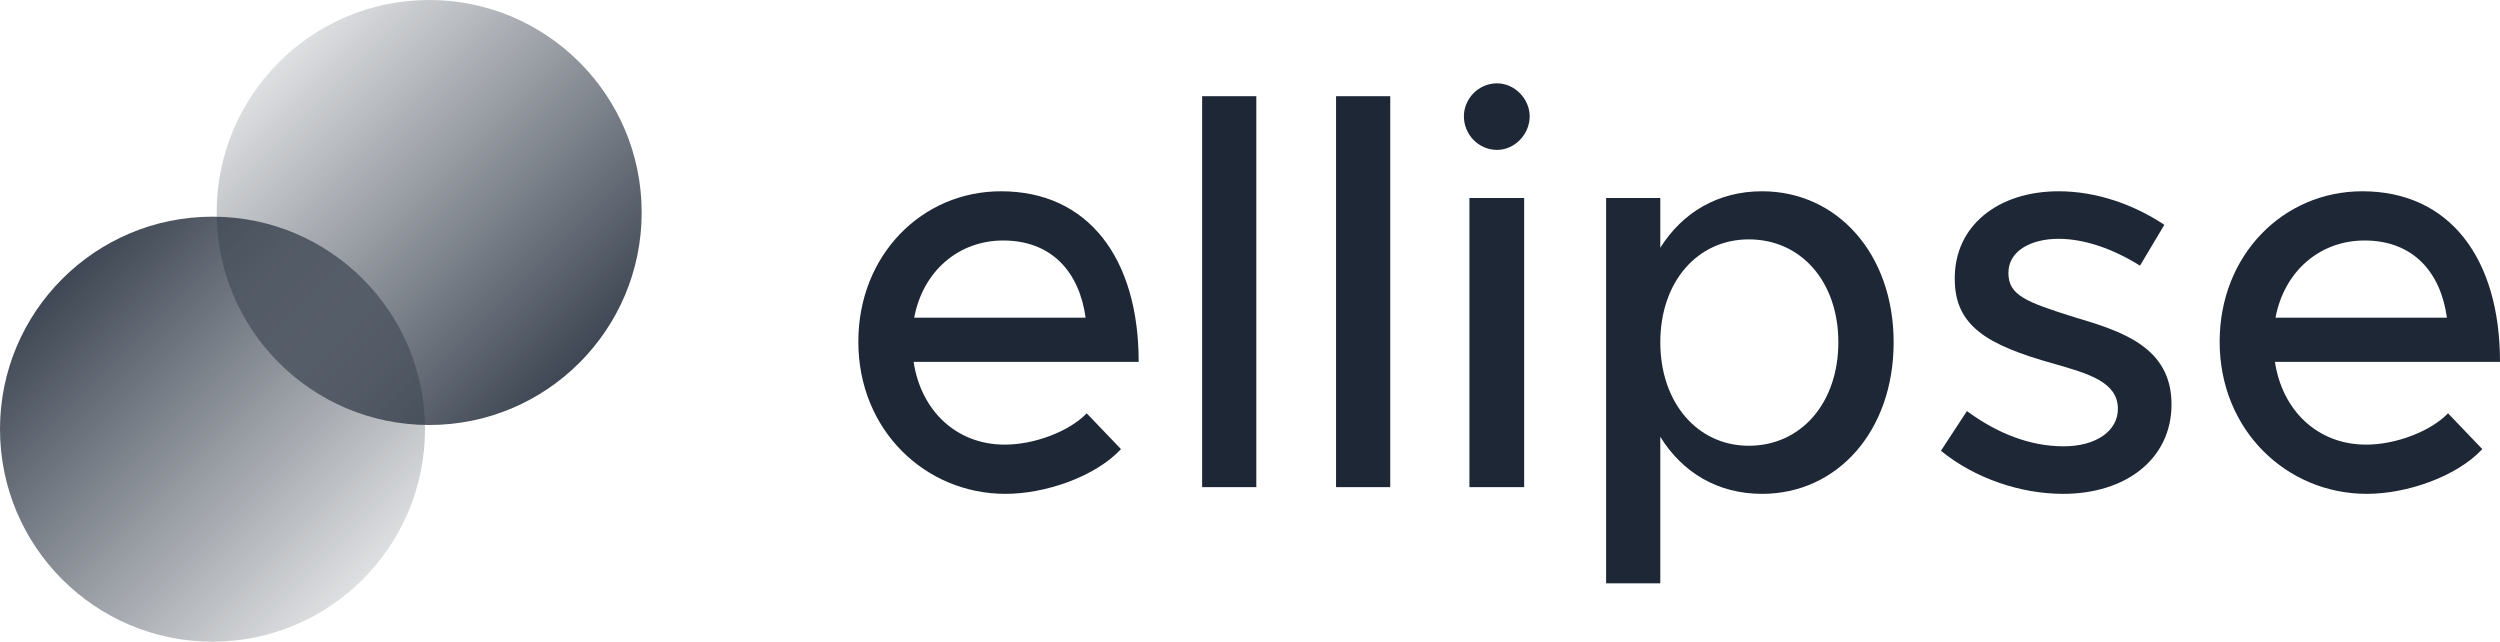 <svg width="300" height="77" viewBox="0 0 300 77" fill="none" xmlns="http://www.w3.org/2000/svg">
<path d="M120.584 53.356C124.167 53.356 128.347 51.745 130.404 49.597L134.518 53.893C131.466 57.181 125.494 59.262 120.65 59.262C111.095 59.262 103 51.678 103 41.007C103 30.604 110.631 22.953 120.119 22.953C130.603 22.953 136.642 31.007 136.642 43.423H109.635C110.498 49.195 114.678 53.356 120.584 53.356ZM120.385 28.859C115.076 28.859 110.763 32.483 109.702 38.121H130.272C129.542 32.752 126.29 28.859 120.385 28.859Z" fill="#1D2736"/>
<path d="M144.256 58.456V11.544H150.758V58.456H144.256Z" fill="#1D2736"/>
<path d="M160.326 58.456V11.544H166.829V58.456H160.326Z" fill="#1D2736"/>
<path d="M179.647 17.987C177.391 17.987 175.666 16.107 175.666 13.96C175.666 11.879 177.391 10 179.647 10C181.771 10 183.562 11.879 183.562 13.96C183.562 16.107 181.771 17.987 179.647 17.987ZM176.33 58.456V23.758H182.899V58.456H176.33Z" fill="#1D2736"/>
<path d="M211.445 22.953C220.469 22.953 227.237 30.47 227.237 41.074C227.237 51.745 220.469 59.262 211.445 59.262C206.137 59.262 201.89 56.711 199.236 52.416V70H192.733V23.758H199.236V29.732C201.89 25.503 206.137 22.953 211.445 22.953ZM209.853 53.49C216.156 53.49 220.602 48.322 220.602 41.074C220.602 33.825 216.156 28.725 209.853 28.725C203.682 28.725 199.236 33.825 199.236 41.074C199.236 48.322 203.682 53.49 209.853 53.49Z" fill="#1D2736"/>
<path d="M247.577 59.262C242.534 59.262 237.027 57.45 232.913 54.094L236.031 49.329C239.681 52.013 243.596 53.557 247.643 53.557C251.492 53.557 254.146 51.745 254.146 49.06C254.146 45.839 250.629 44.832 246.383 43.624C238.487 41.409 234.572 39.127 234.572 33.49C234.505 27.114 239.747 22.953 247.046 22.953C251.492 22.953 256.004 24.497 259.72 26.98L256.8 31.879C253.483 29.799 250.032 28.658 247.046 28.658C243.662 28.658 241.008 30.134 241.008 32.752C241.008 35.436 243.131 36.242 248.904 38.054C254.544 39.731 260.582 41.611 260.582 48.523C260.582 55.101 255.075 59.262 247.577 59.262Z" fill="#1D2736"/>
<path d="M283.942 53.356C287.525 53.356 291.706 51.745 293.763 49.597L297.877 53.893C294.824 57.181 288.852 59.262 284.009 59.262C274.454 59.262 266.358 51.678 266.358 41.007C266.358 30.604 273.989 22.953 283.478 22.953C293.962 22.953 300 31.007 300 43.423H272.994C273.856 49.195 278.037 53.356 283.942 53.356ZM283.743 28.859C278.435 28.859 274.122 32.483 273.06 38.121H293.63C292.9 32.752 289.649 28.859 283.743 28.859Z" fill="#1D2736"/>
<circle cx="51.5" cy="25.5" r="25.5" fill="url(#paint0_linear_36_2)"/>
<circle cx="25.5" cy="51.5" r="25.5" fill="url(#paint1_linear_36_2)"/>
<defs>
<linearGradient id="paint0_linear_36_2" x1="26" y1="0" x2="77" y2="51" gradientUnits="userSpaceOnUse">
<stop stop-color="#1D2736" stop-opacity="0"/>
<stop offset="1" stop-color="#1D2736"/>
</linearGradient>
<linearGradient id="paint1_linear_36_2" x1="0" y1="26" x2="51" y2="77" gradientUnits="userSpaceOnUse">
<stop stop-color="#1D2736"/>
<stop offset="1" stop-color="#1D2736" stop-opacity="0"/>
</linearGradient>
</defs>
</svg>
